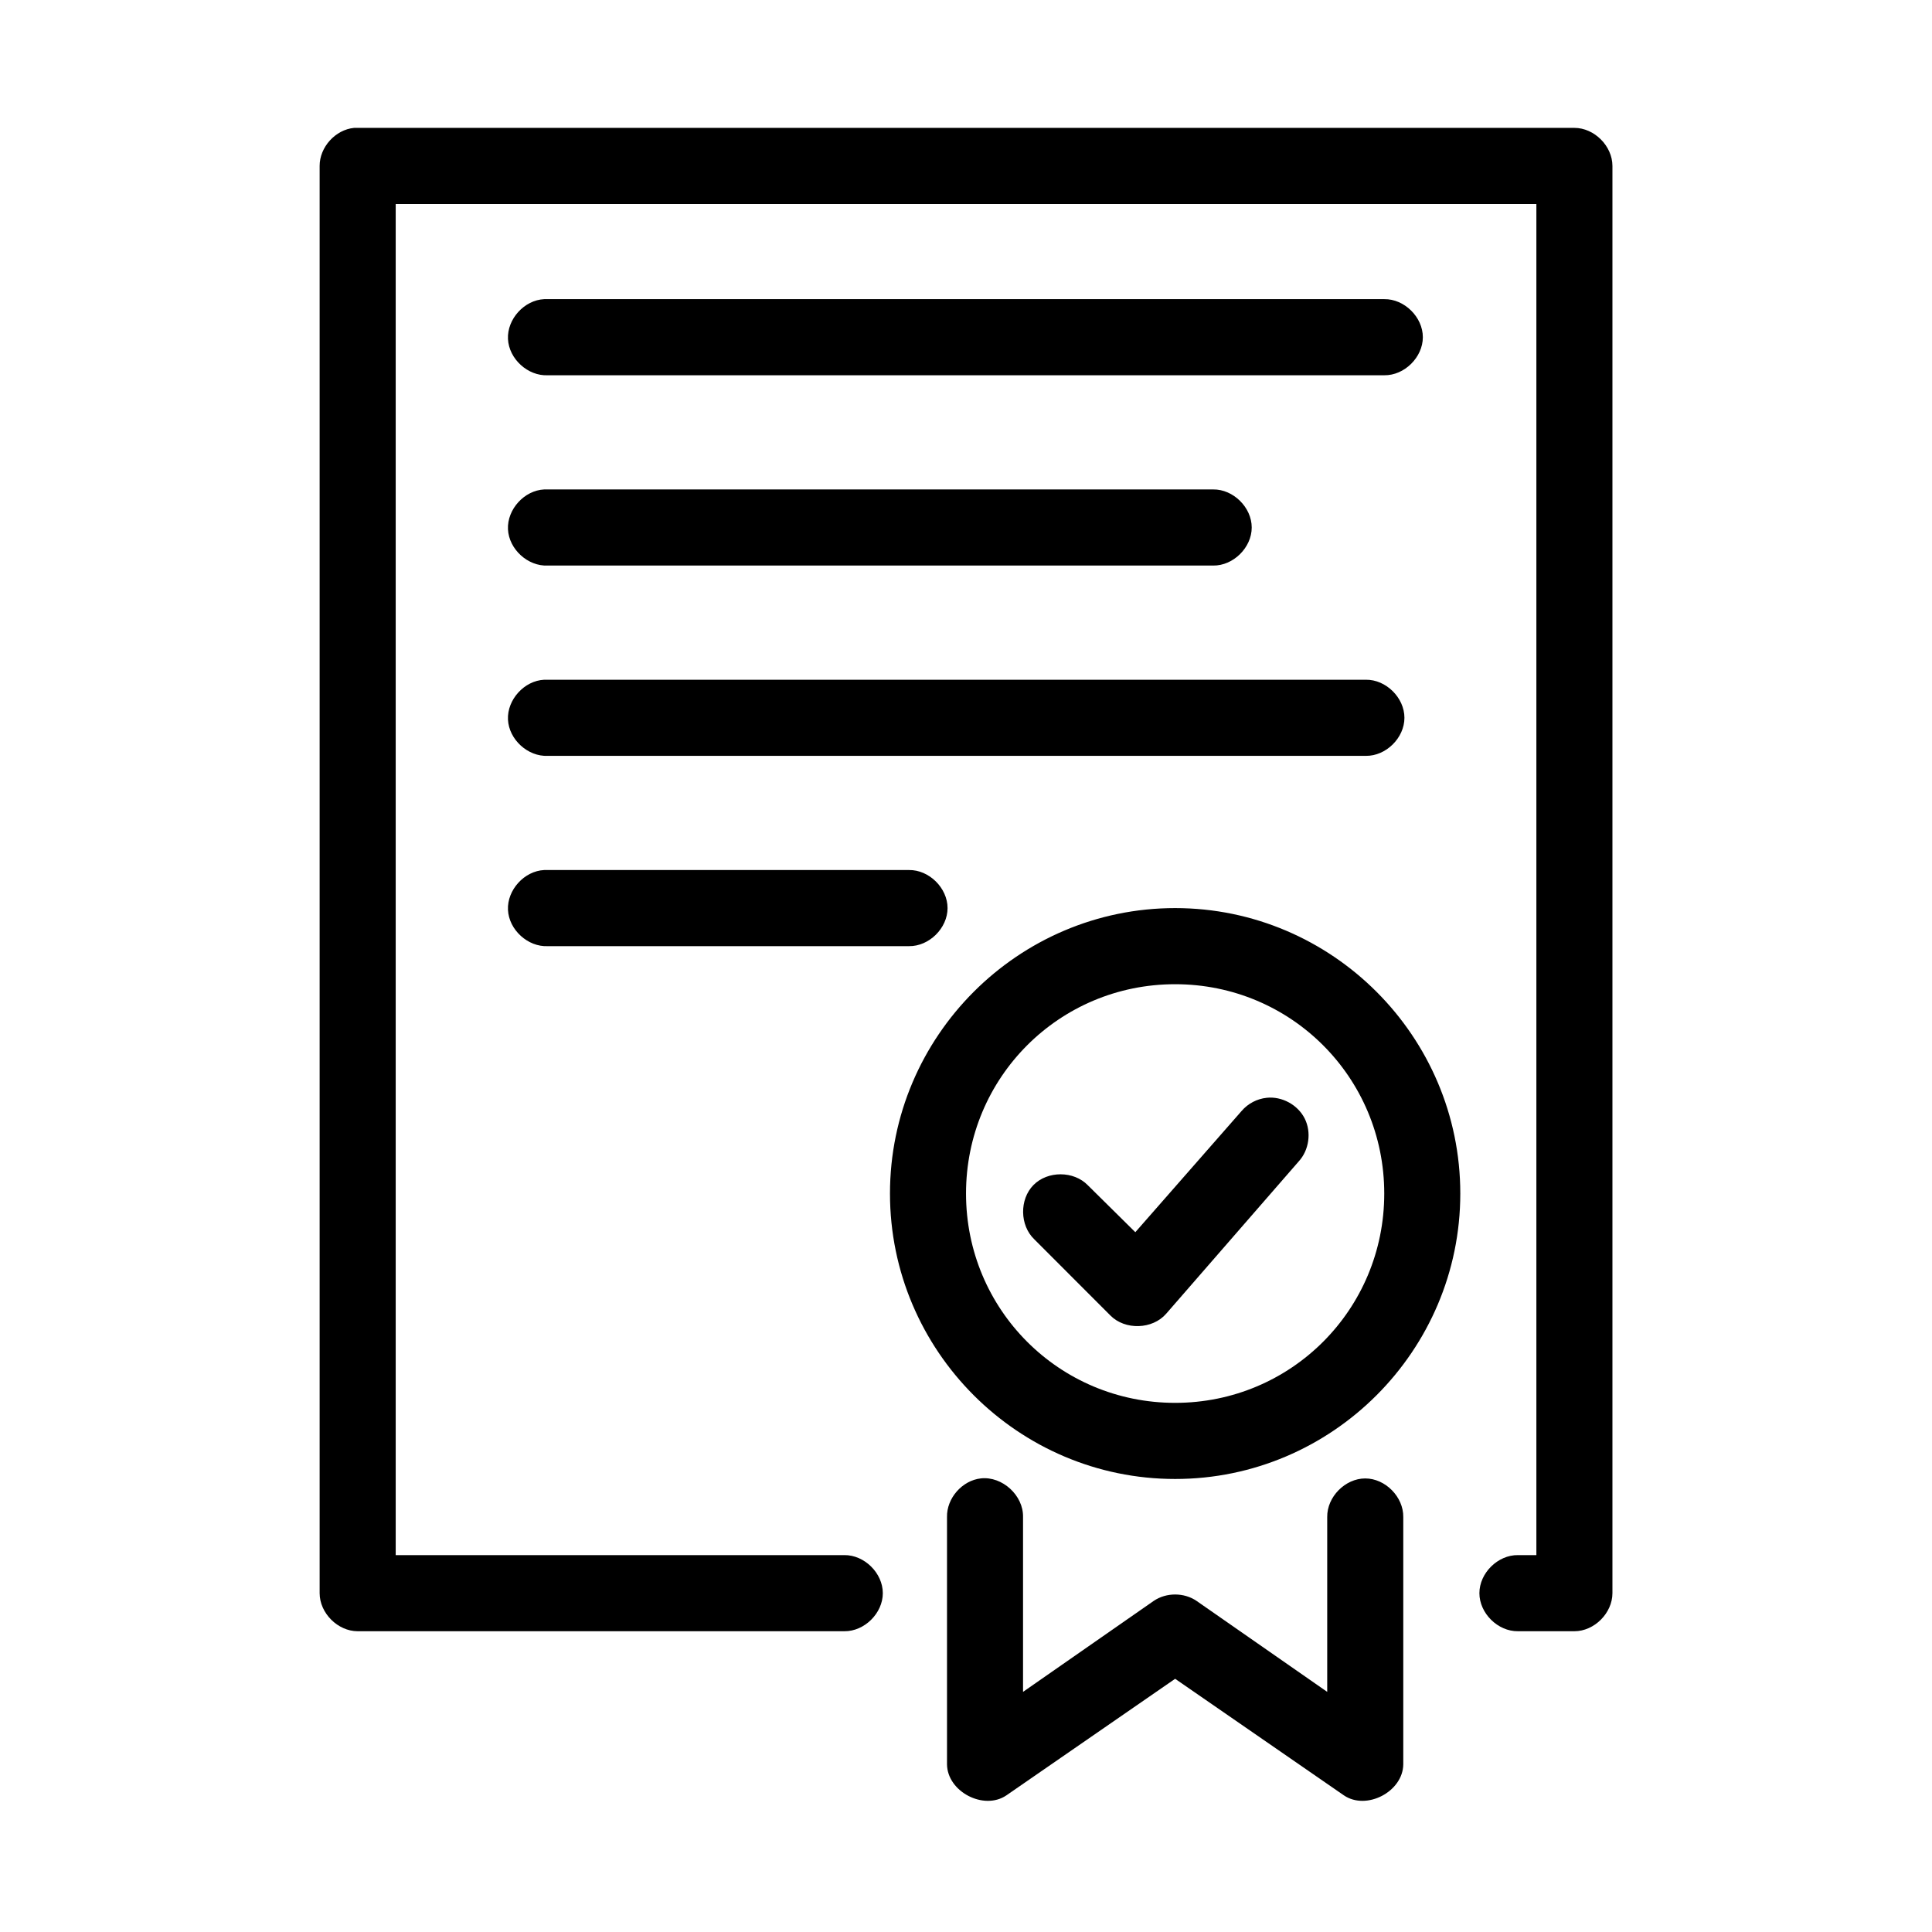 <?xml version="1.0" encoding="UTF-8"?>
<!-- Uploaded to: ICON Repo, www.iconrepo.com, Generator: ICON Repo Mixer Tools -->
<svg fill="#000000" width="800px" height="800px" version="1.1" viewBox="144 144 512 512" xmlns="http://www.w3.org/2000/svg">
 <path d="m237.84 177.89c-4.953 0.469-9.152 5.106-9.133 10.086v378.23c0 5.281 4.801 10.086 10.078 10.086h128.95c5.324 0.074 10.219-4.758 10.219-10.086s-4.894-10.16-10.219-10.086h-118.87v-358.05h302.29v358.05h-4.879c-5.324-0.074-10.219 4.758-10.219 10.086s4.894 10.16 10.219 10.086h14.957c5.277 0 10.074-4.805 10.078-10.086v-378.23c0-5.281-4.801-10.086-10.078-10.086h-323.38zm50.383 45.387c-5.277 0.246-9.852 5.277-9.605 10.559 0.246 5.281 5.273 9.863 10.551 9.613h221.68c5.324 0.074 10.219-4.758 10.219-10.086s-4.894-10.16-10.219-10.086h-222.62zm0 50.43c-5.277 0.246-9.852 5.277-9.605 10.559 0.246 5.281 5.273 9.863 10.551 9.613h176.33c5.324 0.074 10.219-4.758 10.219-10.086s-4.894-10.16-10.219-10.086h-177.28zm0 50.43c-5.277 0.246-9.852 5.277-9.605 10.559 0.246 5.281 5.273 9.863 10.551 9.613h216.8c5.324 0.074 10.219-4.758 10.219-10.086s-4.894-10.16-10.219-10.086h-217.74zm0 50.43c-5.277 0.246-9.852 5.277-9.605 10.559 0.246 5.281 5.273 9.863 10.551 9.613h95.723c5.324 0.074 10.219-4.758 10.219-10.086s-4.894-10.16-10.219-10.086h-96.668zm167.2 10.086c-41.617 0-75.57 33.988-75.57 75.645 0 41.66 33.953 75.645 75.57 75.645 41.617 0 75.57-33.988 75.57-75.645 0-41.66-33.953-75.645-75.57-75.645zm0 20.172c30.727 0 55.418 24.719 55.418 55.473 0 30.758-24.691 55.473-55.418 55.473-30.727 0-55.418-24.719-55.418-55.473 0-30.758 24.691-55.473 55.418-55.473zm24.246 30.102c-2.535 0.262-4.953 1.531-6.613 3.469l-28.184 32.148-12.594-12.449c-3.723-3.836-10.633-3.863-14.391-0.059-3.758 3.801-3.652 10.719 0.219 14.402l20.152 20.172c3.891 3.953 11.172 3.723 14.801-0.473l35.109-40.348c2.758-2.996 3.418-7.742 1.586-11.379-1.836-3.637-6.039-5.922-10.086-5.484zm-75.73 100.86c-4.953 0.543-9.082 5.258-8.973 10.242v65.559c0.105 7.242 9.762 12.27 15.742 8.195l44.715-30.887 44.715 30.887c5.981 4.074 15.641-0.953 15.742-8.195v-65.559c0.074-5.328-4.754-10.23-10.078-10.23s-10.152 4.902-10.078 10.23v46.332l-34.637-24.113c-3.316-2.258-8.02-2.258-11.336 0l-34.637 24.113v-46.332c0.125-5.723-5.496-10.871-11.18-10.242z"/>
</svg>